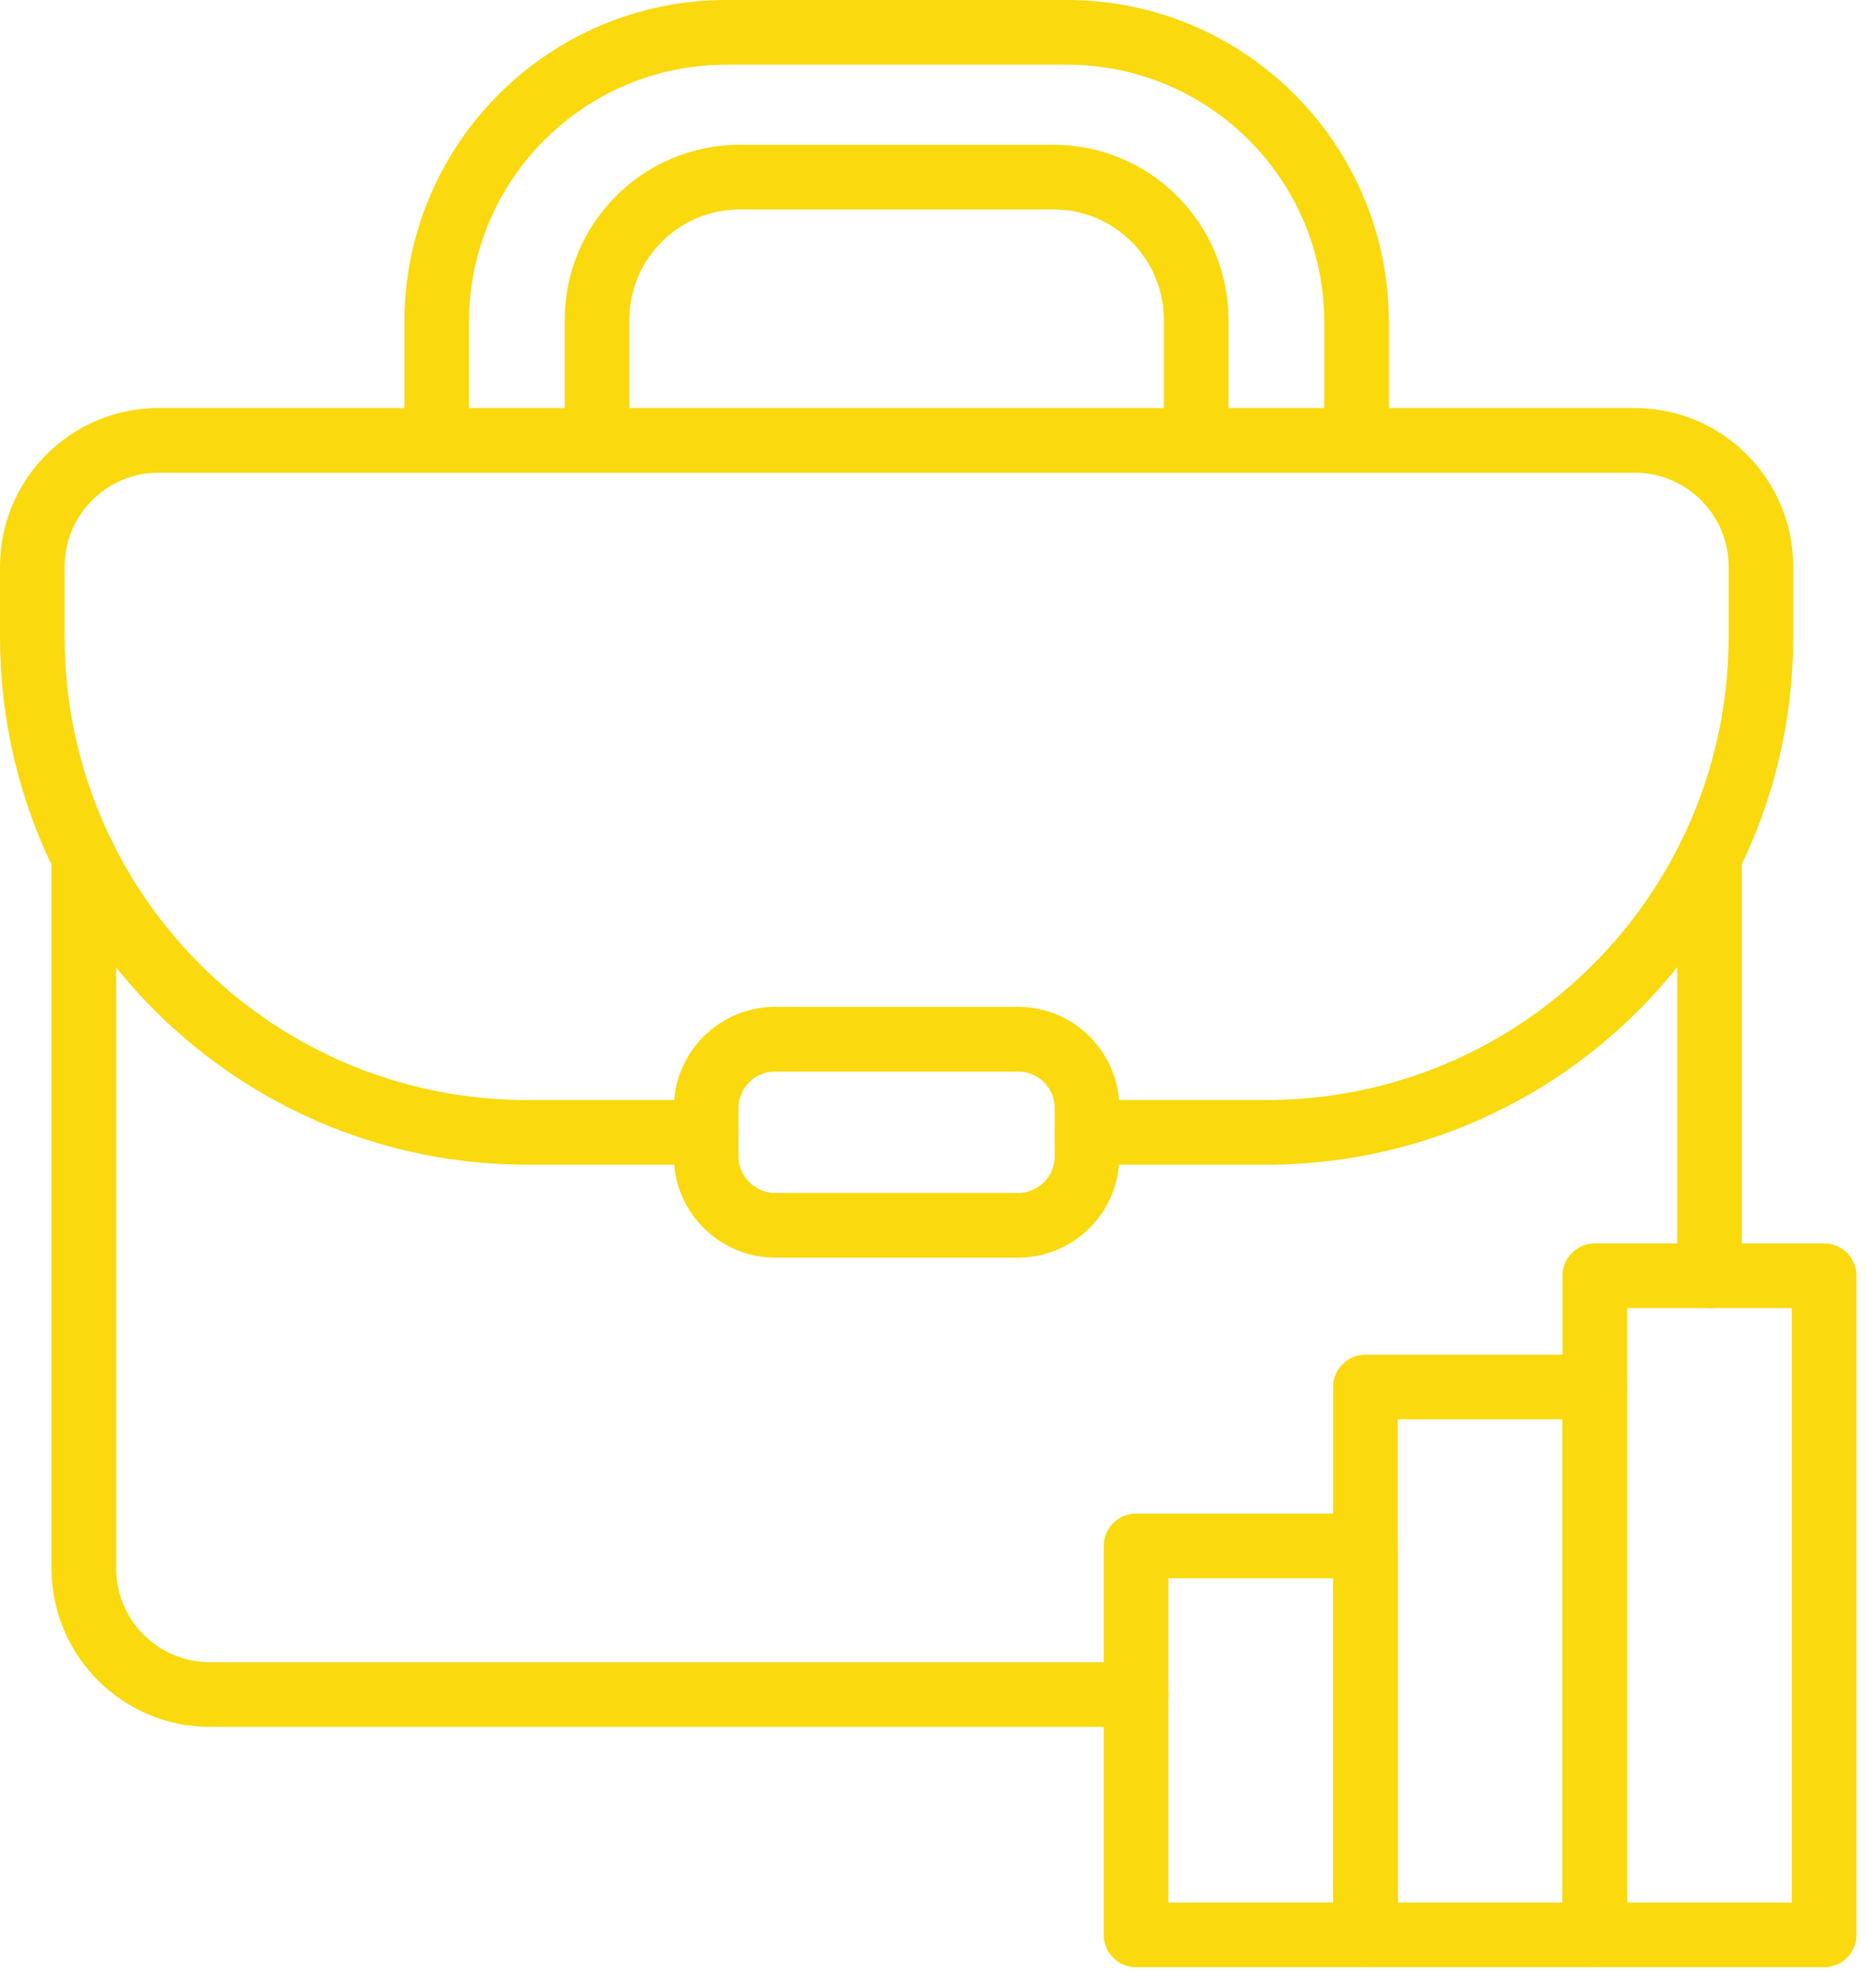 <svg width="77" height="82" viewBox="0 0 77 82" fill="none" xmlns="http://www.w3.org/2000/svg">
<g clip-path="url(#clip0_76_821)">
<path d="M3.46 35.346V64.682C3.46 67.556 5.791 69.887 8.664 69.887H46.884" stroke="#FAD90E" stroke-width="2.667" stroke-linecap="round" stroke-linejoin="round"/>
<path d="M70.547 52.617V35.332" stroke="#FAD90E" stroke-width="2.667" stroke-linecap="round" stroke-linejoin="round"/>
<path d="M44.862 46.702H52.244C60.272 46.702 67.206 42.075 70.541 35.338C71.899 32.61 72.664 29.525 72.664 26.269V23.369C72.664 20.495 70.33 18.162 67.457 18.162H6.541C3.667 18.162 1.334 20.495 1.334 23.369V26.269C1.334 29.538 2.099 32.61 3.456 35.351C6.792 42.074 13.739 46.701 21.753 46.701H29.136" stroke="#FAD90E" stroke-width="2.667" stroke-linecap="round" stroke-linejoin="round"/>
<path d="M42.006 42.858H31.991C30.416 42.858 29.14 44.134 29.14 45.708V47.684C29.14 49.258 30.416 50.534 31.991 50.534H42.006C43.581 50.534 44.857 49.258 44.857 47.684V45.708C44.857 44.134 43.581 42.858 42.006 42.858Z" stroke="#FAD90E" stroke-width="2.667" stroke-linecap="round" stroke-linejoin="round"/>
<path d="M18.02 18.162V13.287C18.02 6.685 23.372 1.333 29.974 1.333H44.023C50.626 1.333 55.978 6.685 55.978 13.287V18.162" stroke="#FAD90E" stroke-width="2.667" stroke-linecap="round" stroke-linejoin="round"/>
<path d="M24.636 18.162V13.197C24.636 9.943 27.274 7.304 30.529 7.304H43.468C46.723 7.304 49.361 9.943 49.361 13.197V18.162" stroke="#FAD90E" stroke-width="2.667" stroke-linecap="round" stroke-linejoin="round"/>
<path d="M75.273 52.614H65.809V79.798H75.273V52.614Z" stroke="#FAD90E" stroke-width="2.667" stroke-linecap="round" stroke-linejoin="round"/>
<path d="M65.809 57.203H56.344V79.798H65.809V57.203Z" stroke="#FAD90E" stroke-width="2.667" stroke-linecap="round" stroke-linejoin="round"/>
<path d="M56.345 63.758H46.88V79.798H56.345V63.758Z" stroke="#FAD90E" stroke-width="2.667" stroke-linecap="round" stroke-linejoin="round"/>
</g>
<defs>
<clipPath id="clip0_76_821">
<rect width="76.607" height="81.131" fill="white"/>
</clipPath>
</defs>
</svg>
